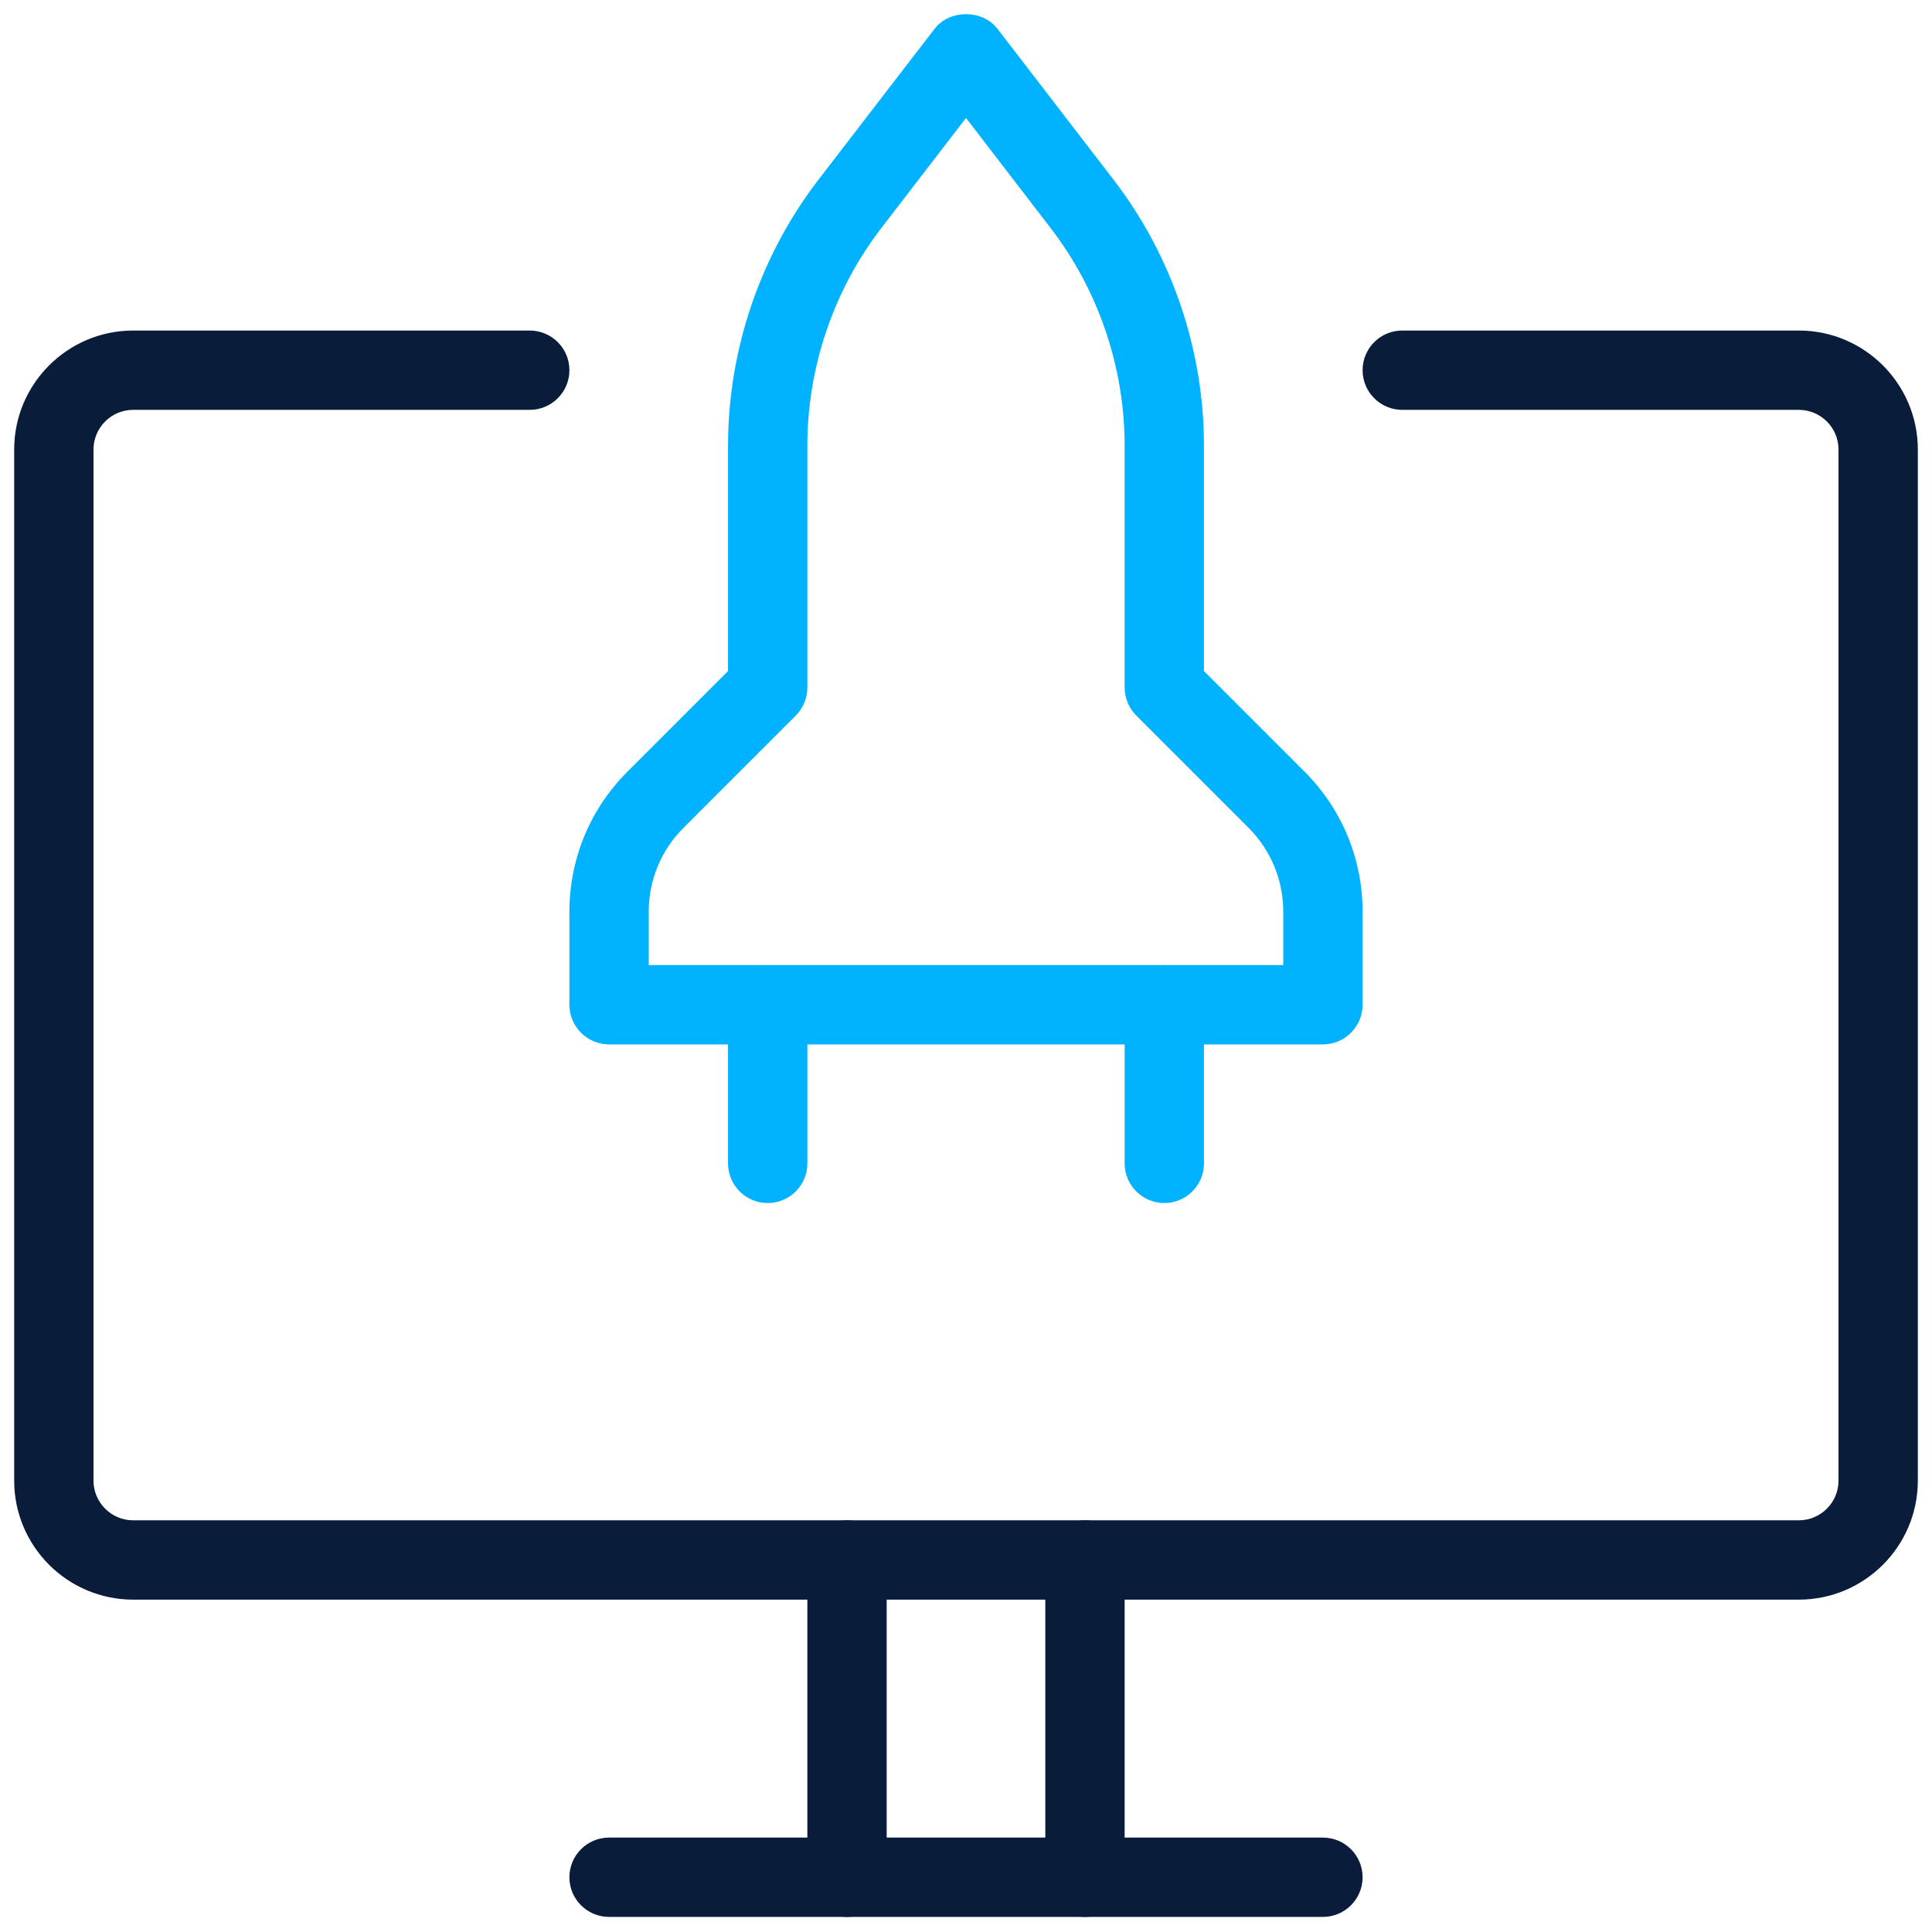 <svg width="512" height="512" viewBox="0 0 512 512" fill="none" xmlns="http://www.w3.org/2000/svg">
<path d="M224.467 508.001C218.666 508.001 213.957 503.292 213.957 497.491V413.41C213.957 407.608 218.666 402.899 224.467 402.899C230.269 402.899 234.977 407.608 234.977 413.41V497.491C234.977 503.292 230.269 508.001 224.467 508.001Z" fill="#091C3A"/>
<path d="M287.53 508.001C281.728 508.001 277.02 503.292 277.02 497.491V413.41C277.02 407.608 281.728 402.899 287.53 402.899C293.331 402.899 298.04 407.608 298.04 413.41V497.491C298.04 503.292 293.331 508.001 287.53 508.001Z" fill="#091C3A"/>
<path d="M476.713 423.92H35.288C17.904 423.92 3.758 409.773 3.758 392.389V119.126C3.758 101.742 17.904 87.596 35.288 87.596H140.389C146.191 87.596 150.9 92.304 150.9 98.106C150.9 103.907 146.191 108.616 140.389 108.616H35.288C29.508 108.616 24.778 113.324 24.778 119.126V392.389C24.778 398.191 29.508 402.899 35.288 402.899H476.713C482.494 402.899 487.224 398.191 487.224 392.389V119.126C487.224 113.324 482.494 108.616 476.713 108.616H371.612C365.811 108.616 361.102 103.907 361.102 98.106C361.102 92.304 365.811 87.596 371.612 87.596H476.713C494.097 87.596 508.244 101.742 508.244 119.126V392.389C508.244 409.773 494.097 423.92 476.713 423.92Z" fill="#091C3A"/>
<path d="M350.591 508.001H161.409C155.607 508.001 150.898 503.292 150.898 497.491C150.898 491.689 155.607 486.98 161.409 486.98H350.591C356.392 486.98 361.101 491.689 361.101 497.491C361.101 503.292 356.392 508.001 350.591 508.001Z" fill="#091C3A"/>
<path d="M350.591 276.777H161.409C155.607 276.777 150.898 272.069 150.898 266.267V241.653C150.898 227.611 156.364 214.41 166.285 204.489L192.939 177.835V118.096C192.939 92.724 201.452 67.689 216.923 47.594L247.676 7.634C251.648 2.463 260.372 2.463 264.345 7.634L295.097 47.615C310.547 67.689 319.06 92.724 319.06 118.096V177.835L345.714 204.489C355.636 214.41 361.101 227.611 361.101 241.653V266.267C361.101 272.069 356.392 276.777 350.591 276.777ZM171.919 255.757H340.081V241.653C340.081 233.223 336.802 225.32 330.853 219.35L301.13 189.627C299.154 187.652 298.04 184.982 298.04 182.186V118.096C298.04 97.328 291.082 76.854 278.407 60.416L256 31.261L233.592 60.395C220.917 76.854 213.959 97.328 213.959 118.096V182.186C213.959 184.982 212.845 187.652 210.89 189.627L181.168 219.35C175.198 225.299 171.919 233.223 171.919 241.653V255.757Z" fill="#00B2FF"/>
<path d="M308.553 318.819C302.752 318.819 298.043 314.11 298.043 308.308V266.268C298.043 260.466 302.752 255.758 308.553 255.758C314.355 255.758 319.063 260.466 319.063 266.268V308.308C319.063 314.11 314.355 318.819 308.553 318.819Z" fill="#00B2FF"/>
<path d="M203.448 318.819C197.646 318.819 192.938 314.11 192.938 308.308V266.268C192.938 260.466 197.646 255.758 203.448 255.758C209.249 255.758 213.958 260.466 213.958 266.268V308.308C213.958 314.11 209.249 318.819 203.448 318.819Z" fill="#00B2FF"/>
</svg>
